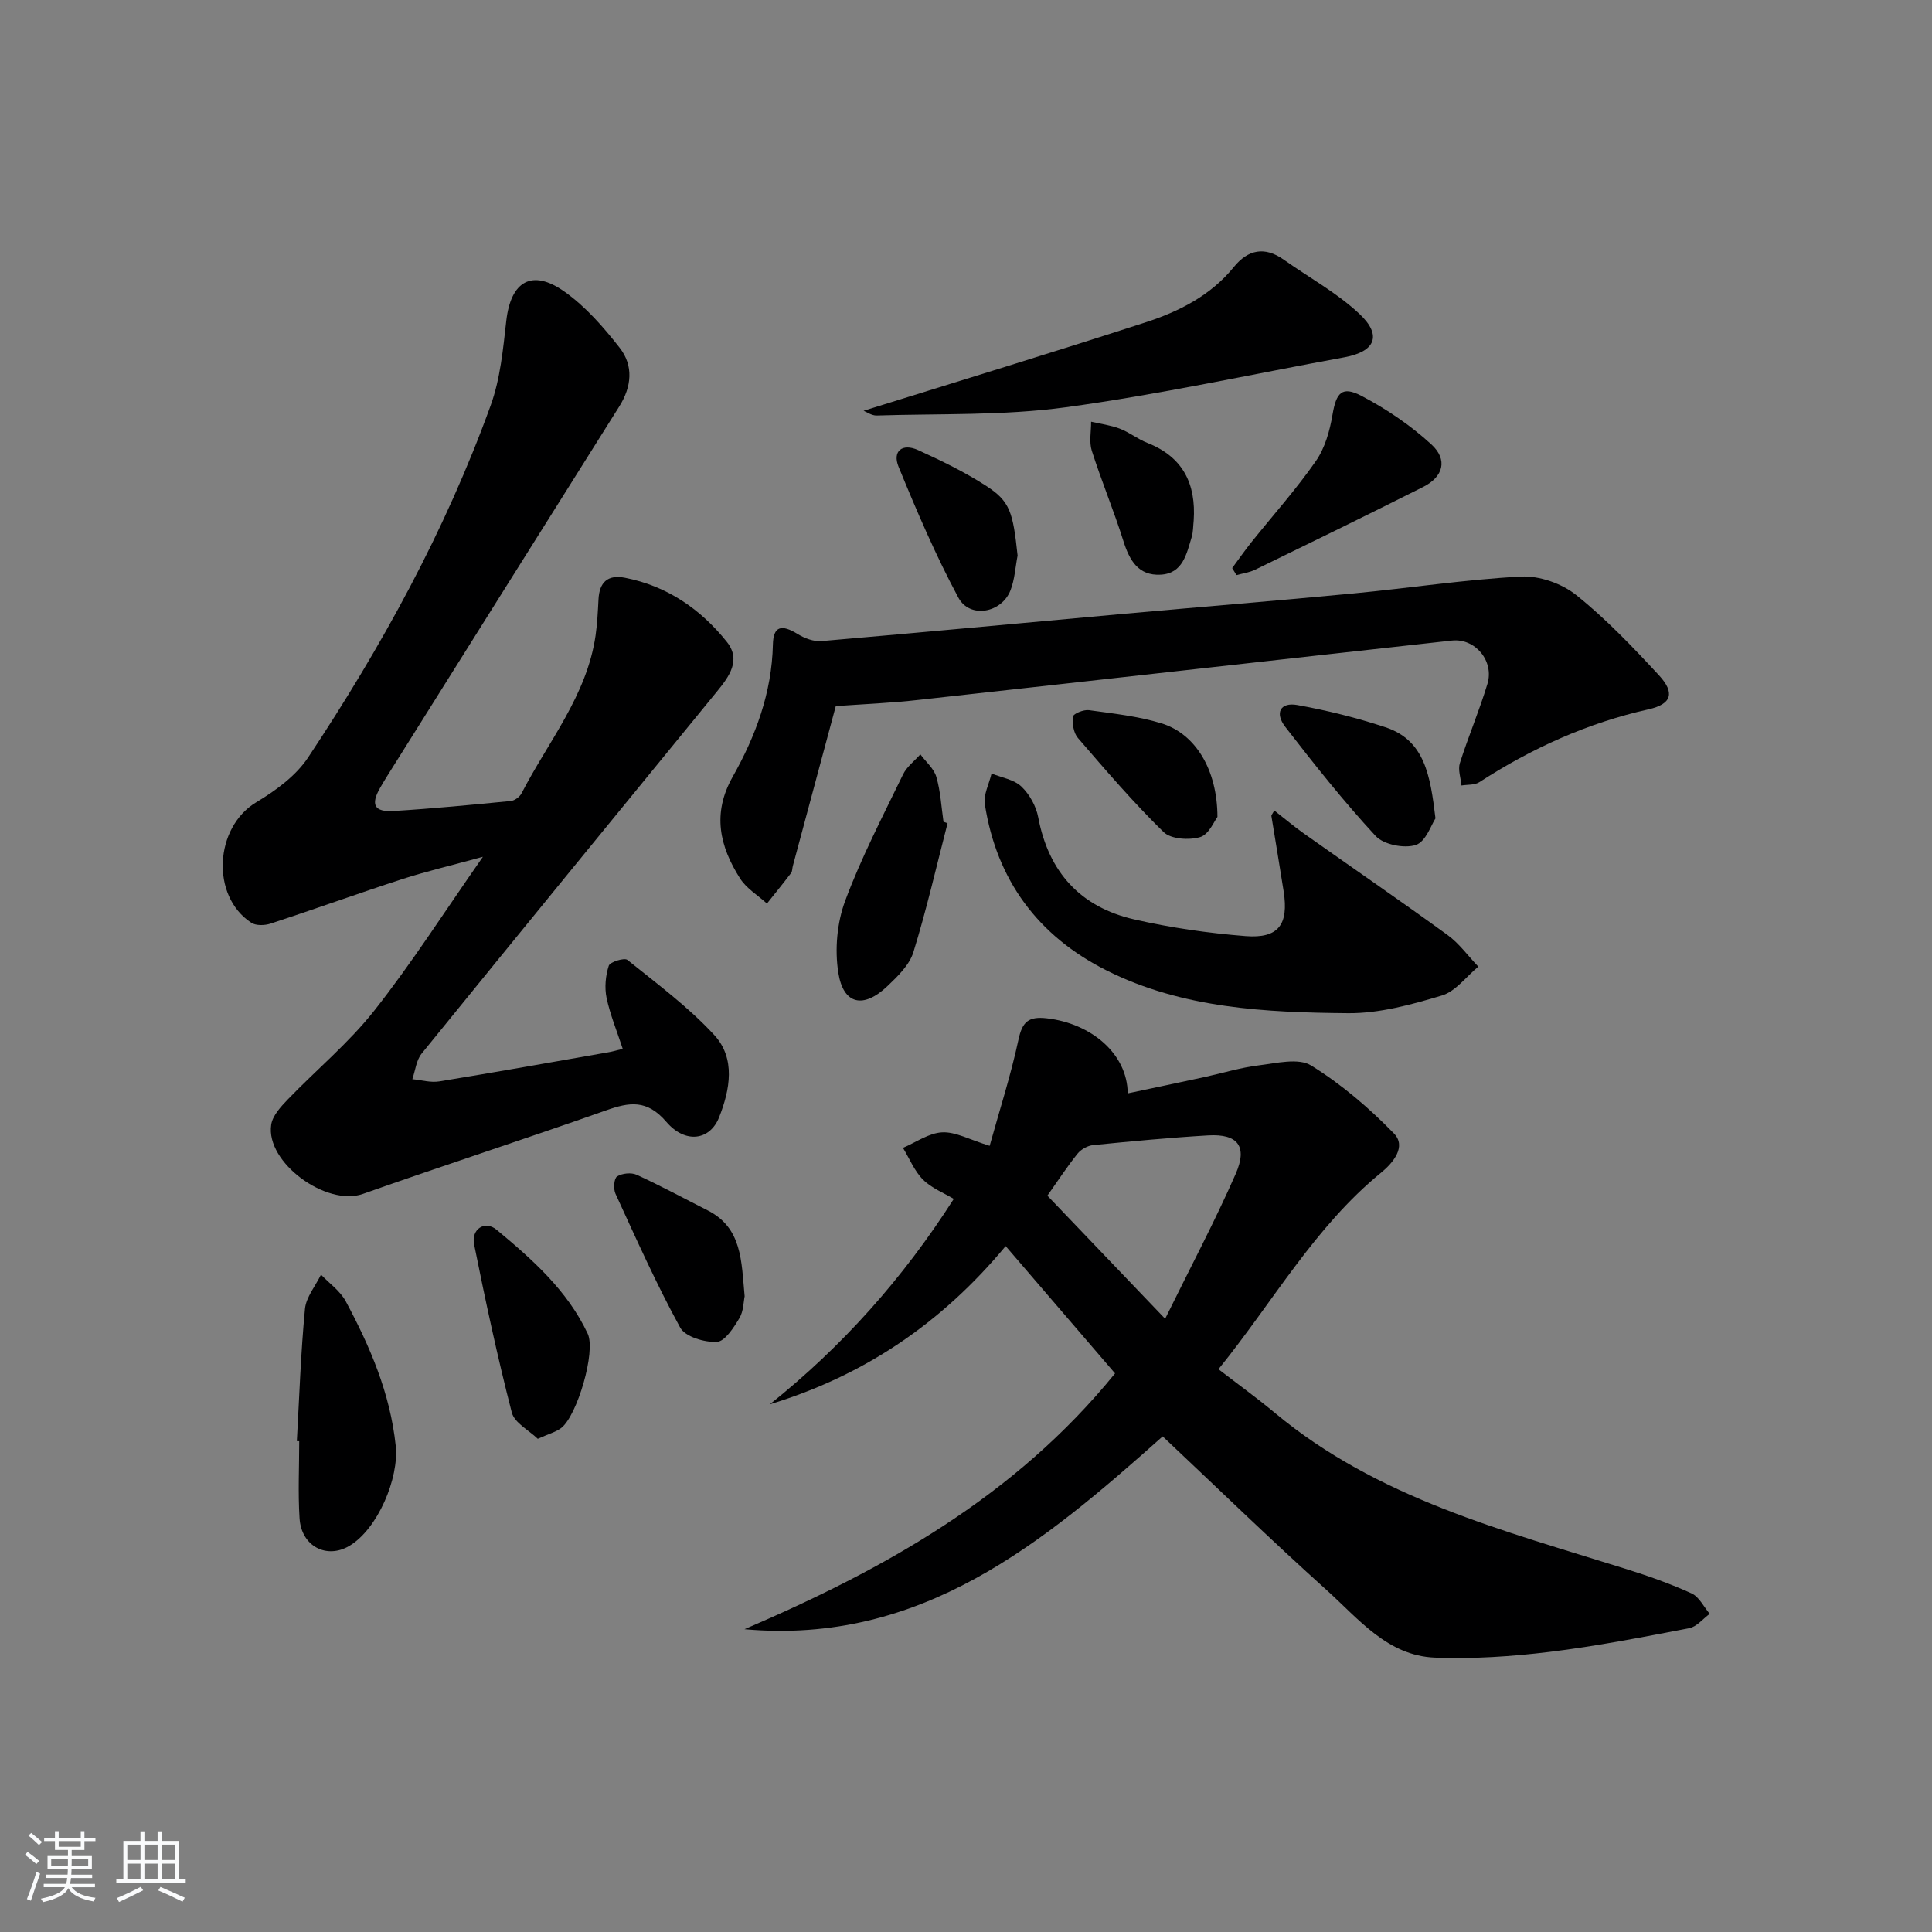 <svg enable-background="new 0 0 400 400" viewBox="0 0 400 400" xmlns="http://www.w3.org/2000/svg"><rect x="0" y="0" width="400" height="400" fill="#808080" stroke="none"/><path d="m5.17 384 .55-.58c.85.61 1.65 1.24 2.4 1.87l-.59.64c-.83-.73-1.62-1.38-2.36-1.93m1.22 9.53-.82-.34c.71-1.76 1.37-3.64 1.98-5.63.24.13.5.25.76.36-.6 1.67-1.24 3.54-1.92 5.61m-.5-13.5.57-.54c.56.44 1.31 1.06 2.26 1.87l-.65.64c-.67-.66-1.4-1.32-2.18-1.97m3.25.46h2.24v-1.36h.77v1.36h4.57v-1.36h.76v1.36h2.28v.69h-2.28v1.84h-2.64v1.26h4.18v2.64h-4.21c0 .45-.02.86-.05 1.21h4.32v.69h-4.38c-.04.34-.1.75-.19 1.22h5.15v.69h-4.82c.87 1.19 2.51 1.92 4.93 2.19-.17.31-.3.57-.37.76-2.77-.49-4.52-1.41-5.26-2.76-.56 1.26-2.3 2.23-5.24 2.9-.12-.24-.26-.48-.43-.72 2.73-.55 4.38-1.34 4.96-2.38h-4.38v-.69h4.65c.1-.38.17-.79.21-1.22h-4.32v-.69h4.4c.03-.34.05-.75.05-1.21h-4.2v-2.64h4.23v-1.26h-2.69v-1.84h-2.24zm1.46 4.46v1.29h3.45c.01-.4.02-.57.01-.53v-.32-.45h-3.46zm1.55-2.59h4.57v-1.19h-4.57zm6.11 2.59h-3.42v.77c-.01.19-.01.37-.02.53h3.44z" fill="#fafbfc"/><path d="m32.63 379.16h.82v1.98h3.54v7.89h1.46v.78h-14.37v-.78h1.46v-7.89h3.54v-1.98h.82v1.98h2.73zm-3.49 11.48.5.73c-1.61.82-3.28 1.63-5 2.42-.13-.27-.28-.55-.44-.82 1.75-.73 3.4-1.5 4.94-2.33m-2.78-5.55h2.73v-3.18h-2.73zm0 3.95h2.73v-3.2h-2.73zm3.54-3.95h2.73v-3.18h-2.73zm0 3.95h2.73v-3.2h-2.73zm7.89 4.68c-1.84-.92-3.51-1.7-5.02-2.32l.45-.73c1.89.8 3.57 1.55 5.04 2.23zm-1.62-11.81h-2.73v3.18h2.73zm-2.73 7.13h2.73v-3.2h-2.73z" fill="#fafbfc"/><g fill="#000001"><path d="m230.86 284.35c-7.64-8.89-14.97-17.43-22.65-26.36-13.21 15.92-29.3 26.82-48.83 32.76 15-11.98 27.55-26.04 38.09-42.53-2.08-1.25-4.62-2.23-6.38-4-1.78-1.79-2.79-4.35-4.14-6.57 2.7-1.14 5.37-3.08 8.12-3.21 2.78-.14 5.65 1.51 9.83 2.79 2.06-7.44 4.38-14.6 5.95-21.93.8-3.74 2.05-4.91 5.89-4.47 9.2 1.06 16.67 7.35 16.74 15.54 5.42-1.15 10.69-2.25 15.95-3.39 3.73-.81 7.41-1.95 11.18-2.41 3.63-.44 8.21-1.6 10.85.03 6.25 3.86 12.01 8.79 17.15 14.08 2.61 2.69-.14 6.04-2.66 8.1-13.78 11.25-22.35 26.71-33.68 40.7 4.11 3.17 7.99 5.97 11.65 9.02 21.21 17.69 47.29 24.36 72.8 32.36 4.59 1.44 9.15 3.05 13.51 5.04 1.57.72 2.52 2.78 3.75 4.23-1.41 1.02-2.69 2.67-4.24 2.97-9.61 1.84-19.24 3.73-28.95 4.91-7.84.95-15.82 1.49-23.7 1.18-9.82-.38-15.8-8.02-22.39-13.95-11.62-10.45-22.83-21.35-33.98-31.85-24.7 21.99-49.94 43.21-86.58 39.92 28.95-12.42 56.01-27.47 76.72-52.96zm10.37-11.31c5.25-10.68 10.3-20.18 14.61-30.01 2.51-5.73.41-8.31-5.69-7.96-7.95.47-15.89 1.22-23.82 2.01-1.15.11-2.52.88-3.24 1.78-2.17 2.7-4.06 5.61-6.24 8.69 7.78 8.15 15.46 16.18 24.38 25.49z"/><path d="m128.93 217.15c-1.21-3.7-2.61-7.07-3.35-10.57-.44-2.12-.21-4.57.46-6.64.26-.79 3.23-1.71 3.86-1.2 6.18 4.97 12.63 9.75 17.98 15.55 4.47 4.85 3.26 11.35 1 17.04-1.89 4.77-6.98 5.54-10.93.93-4.01-4.67-7.63-4.09-12.5-2.36-16.72 5.91-33.61 11.38-50.33 17.29-7.52 2.66-20.17-6.5-18.97-14.34.29-1.88 2-3.73 3.43-5.22 5.94-6.17 12.65-11.72 17.92-18.41 7.7-9.75 14.41-20.28 22.48-31.83-6.53 1.79-11.72 3.01-16.76 4.64-9.11 2.96-18.12 6.22-27.22 9.2-1.2.39-3.01.45-3.98-.19-8.45-5.55-7.59-19.77 1.04-24.94 4.02-2.41 8.2-5.46 10.73-9.27 15.2-22.91 28.42-46.94 37.79-72.87 2-5.52 2.57-11.63 3.24-17.54.93-8.18 5.3-10.83 12.05-6.04 4.38 3.1 8.09 7.36 11.43 11.63 2.9 3.71 2.49 8.05-.09 12.15-15.59 24.76-31.13 49.55-46.68 74.33-.97 1.55-1.96 3.09-2.86 4.68-1.96 3.44-1.18 4.98 2.83 4.74 8.1-.5 16.18-1.28 24.25-2.07.8-.08 1.85-.85 2.23-1.59 5.52-10.71 13.54-20.26 15.33-32.7.35-2.46.47-4.95.6-7.44.18-3.58 1.92-5.19 5.49-4.49 8.73 1.7 15.66 6.49 21.09 13.28 2.99 3.75.48 7.17-2.02 10.23-20.41 24.98-40.85 49.95-61.17 75-1.12 1.38-1.31 3.52-1.93 5.3 1.86.18 3.79.75 5.57.46 11.63-1.89 23.24-3.97 34.85-6 .95-.15 1.86-.43 3.14-.74z"/><path d="m173.04 146.19c-2.9 10.78-5.9 21.96-8.9 33.13-.13.48-.08 1.08-.36 1.44-1.62 2.13-3.32 4.22-4.99 6.31-1.88-1.71-4.25-3.12-5.57-5.2-4.22-6.64-5.82-13.42-1.53-21.04 4.75-8.42 8.11-17.42 8.33-27.37.08-3.84 1.77-4.26 5.13-2.19 1.42.88 3.33 1.6 4.94 1.46 20.84-1.79 41.67-3.76 62.5-5.64 15.88-1.43 31.77-2.71 47.65-4.23 11.56-1.1 23.08-2.88 34.66-3.49 3.79-.2 8.45 1.43 11.43 3.82 6.19 4.95 11.73 10.78 17.14 16.62 3.35 3.63 2.65 5.97-2.14 7.04-12.67 2.84-24.21 8.07-35.05 15.09-.97.63-2.45.48-3.7.69-.14-1.55-.76-3.26-.33-4.63 1.75-5.52 4.04-10.88 5.71-16.42 1.43-4.73-2.55-9.49-7.36-8.96-36.79 4.06-73.57 8.22-110.36 12.28-5.7.65-11.45.88-17.2 1.29z"/><path d="m263.83 167.81c2.11 1.65 4.08 3.31 6.17 4.79 9.9 7 19.9 13.86 29.71 20.99 2.42 1.76 4.25 4.34 6.36 6.54-2.5 2.06-4.69 5.12-7.55 5.98-6.28 1.88-12.91 3.71-19.37 3.66-17.11-.15-34.35-.97-50.08-8.87-14.13-7.1-22.73-18.65-25.17-34.39-.31-2 .89-4.23 1.39-6.36 2.1.85 4.64 1.24 6.17 2.69 1.69 1.61 3.06 4.07 3.49 6.37 2.15 11.37 8.75 18.6 19.87 21.14 7.57 1.73 15.34 2.85 23.08 3.46 6.81.53 8.93-2.4 7.87-9.24-.81-5.21-1.7-10.41-2.54-15.62-.05-.13.12-.29.6-1.14z"/><path d="m178.8 85.05c19.45-6.07 38.94-12 58.32-18.29 6.97-2.26 13.53-5.56 18.34-11.49 2.94-3.61 6.39-4.3 10.34-1.5 5.25 3.71 11.02 6.86 15.66 11.22 4.76 4.47 3.26 7.81-3.1 8.98-19.24 3.52-38.39 7.73-57.75 10.36-12.88 1.75-26.07 1.28-39.12 1.7-1.03.02-2.1-.76-2.69-.98z"/><path d="m61.46 298.37c.51-9.13.81-18.27 1.68-27.36.23-2.45 2.17-4.75 3.32-7.11 1.74 1.83 3.98 3.38 5.13 5.53 5.04 9.39 9.2 19.08 10.34 29.9.71 6.74-3.75 17.25-9.58 20.72-4.72 2.81-9.96.09-10.33-5.7-.34-5.3-.07-10.64-.07-15.96-.16-.01-.33-.02-.49-.02z"/><path d="m196.18 170.45c-2.3 8.91-4.35 17.9-7.07 26.68-.82 2.66-3.24 5-5.37 7.03-4.99 4.74-9.14 3.85-10.18-2.8-.75-4.79-.27-10.3 1.42-14.84 3.33-8.97 7.8-17.53 11.98-26.17.77-1.6 2.37-2.79 3.59-4.17 1.14 1.55 2.81 2.94 3.31 4.67.87 2.99 1.03 6.19 1.48 9.29.28.1.56.21.84.31z"/><path d="m255.11 117.61c1.33-1.8 2.61-3.64 4.01-5.39 4.46-5.57 9.24-10.91 13.31-16.75 1.89-2.71 2.89-6.28 3.45-9.6.77-4.55 1.93-6.04 6.01-3.9 5.17 2.71 10.17 6.1 14.46 10.04 3.46 3.18 2.47 6.71-1.69 8.8-11.55 5.81-23.17 11.48-34.79 17.14-1.19.58-2.57.76-3.87 1.12-.28-.48-.59-.97-.89-1.46z"/><path d="m111.34 297.89c-1.84-1.78-4.83-3.3-5.38-5.45-2.97-11.51-5.46-23.15-7.8-34.8-.64-3.17 2.23-5.05 4.67-3.02 7.39 6.14 14.66 12.58 18.85 21.51 1.73 3.7-2.18 16.91-5.44 19.48-1.09.86-2.57 1.23-4.9 2.28z"/><path d="m154.17 268.39c-.23 1.05-.21 3.07-1.09 4.53-1.18 1.96-3 4.82-4.66 4.9-2.55.13-6.54-1.04-7.59-2.95-4.93-8.99-9.11-18.39-13.4-27.72-.46-1-.32-3.15.32-3.57 1.03-.67 2.95-.87 4.08-.35 4.97 2.28 9.79 4.89 14.67 7.36 7.17 3.63 6.99 10.5 7.67 17.8z"/><path d="m297.2 169.44c-.84 1.24-1.98 4.82-4.07 5.5-2.39.78-6.65-.06-8.31-1.85-6.63-7.16-12.72-14.85-18.7-22.58-2.27-2.93-1.02-5.17 2.48-4.54 6.15 1.11 12.28 2.63 18.21 4.59 8.17 2.69 9.32 9.97 10.39 18.88z"/><path d="m210.68 115.02c-.47 2.41-.59 4.97-1.48 7.22-1.85 4.7-8.42 5.87-10.77 1.51-4.7-8.74-8.62-17.92-12.39-27.11-1.33-3.24.77-4.93 4.02-3.46 4.84 2.2 9.67 4.55 14.12 7.42 4.93 3.19 5.54 5.39 6.5 14.42z"/><path d="m252.06 169.13c-.64.82-1.77 3.64-3.58 4.18-2.29.68-6.05.44-7.57-1.04-6.27-6.13-12-12.82-17.74-19.48-.91-1.05-1.2-3-1.02-4.44.08-.6 2.22-1.47 3.3-1.32 5.04.7 10.19 1.25 15.02 2.73 7.07 2.18 11.56 9.61 11.59 19.37z"/><path d="m247.14 107.78c-.13 1.15-.09 2.34-.42 3.43-1.06 3.47-1.81 7.52-6.42 7.77-4.6.25-6.45-2.94-7.71-6.96-1.98-6.3-4.54-12.41-6.55-18.71-.58-1.83-.12-3.99-.14-6 1.99.46 4.05.72 5.94 1.44 1.99.76 3.72 2.17 5.71 2.95 7.38 2.91 10.1 8.47 9.59 16.08z"/></g></svg>